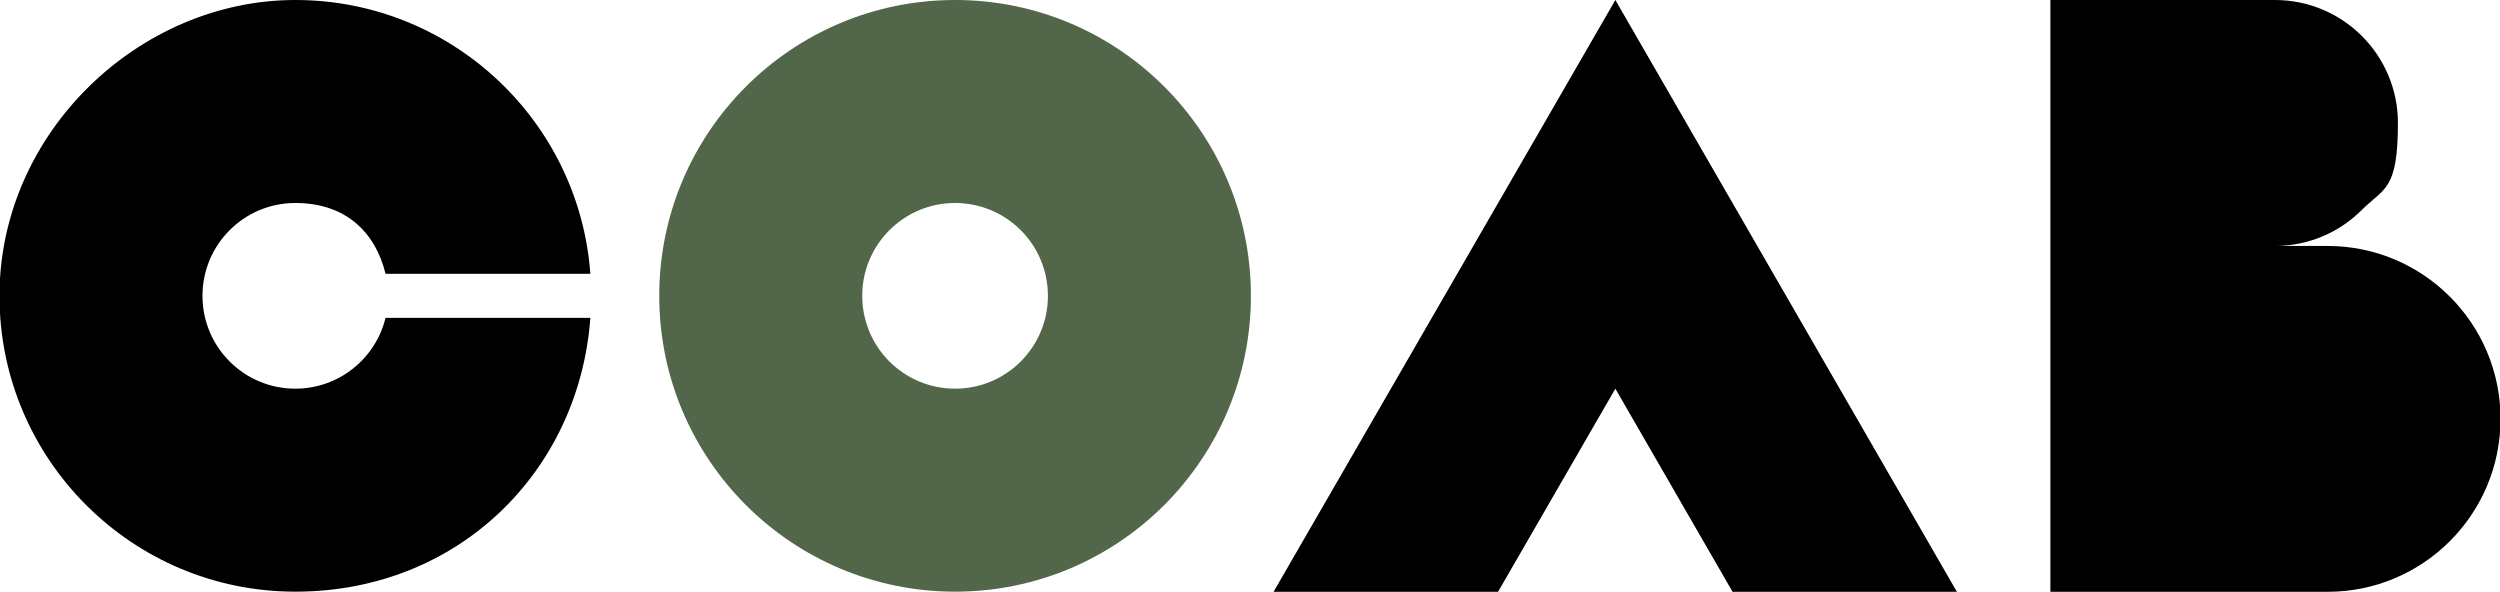 <?xml version="1.0" encoding="UTF-8"?>
<svg xmlns="http://www.w3.org/2000/svg" version="1.1" viewBox="0 0 1920 454.5">
  <!-- Generator: Adobe Illustrator 28.7.1, SVG Export Plug-In . SVG Version: 1.2.0 Build 142)  -->
  <g>
    <g id="Layer_1">
      <g>
        <path d="M1920.4,321.7c0,36.7-14.9,69.9-38.9,93.9-24,24-57.2,38.9-93.9,38.9h-212.9V0h172.4c52.2,0,94.5,42.3,94.5,94.4s-10.6,49.7-27.7,66.8c-17.1,17.1-40.7,27.7-66.8,27.7h40.5c73.3,0,132.8,59.5,132.8,132.8Z"/>
        <path d="M733.5,0c-125.5,0-227.2,101.7-227.2,227.2s101.7,227.2,227.2,227.2,227.2-101.7,227.2-227.2S859,0,733.5,0ZM733.5,298.5c-39.4,0-71.3-31.9-71.3-71.3s31.9-71.3,71.3-71.3,71.3,31.9,71.3,71.3-31.9,71.3-71.3,71.3Z" fill="#526749"/>
        <path d="M226.8,298.5c-39.4,0-71.3-31.9-71.3-71.3s31.9-71.3,71.3-71.3,61.7,23.2,69.3,54.4h157.3C444.8,92.7,346.6,0,226.8,0S-.4,101.7-.4,227.2s101.7,227.2,227.2,227.2,218-92.7,226.6-210.3h-157.3c-7.6,31.2-35.7,54.4-69.3,54.4Z"/>
        <polygon points="1502.9 454.5 1330.6 454.5 1240.6 298.5 1150.5 454.5 978.1 454.5 1240.6 0 1502.9 454.5"/>
      </g>
    </g>
  </g>
</svg>
